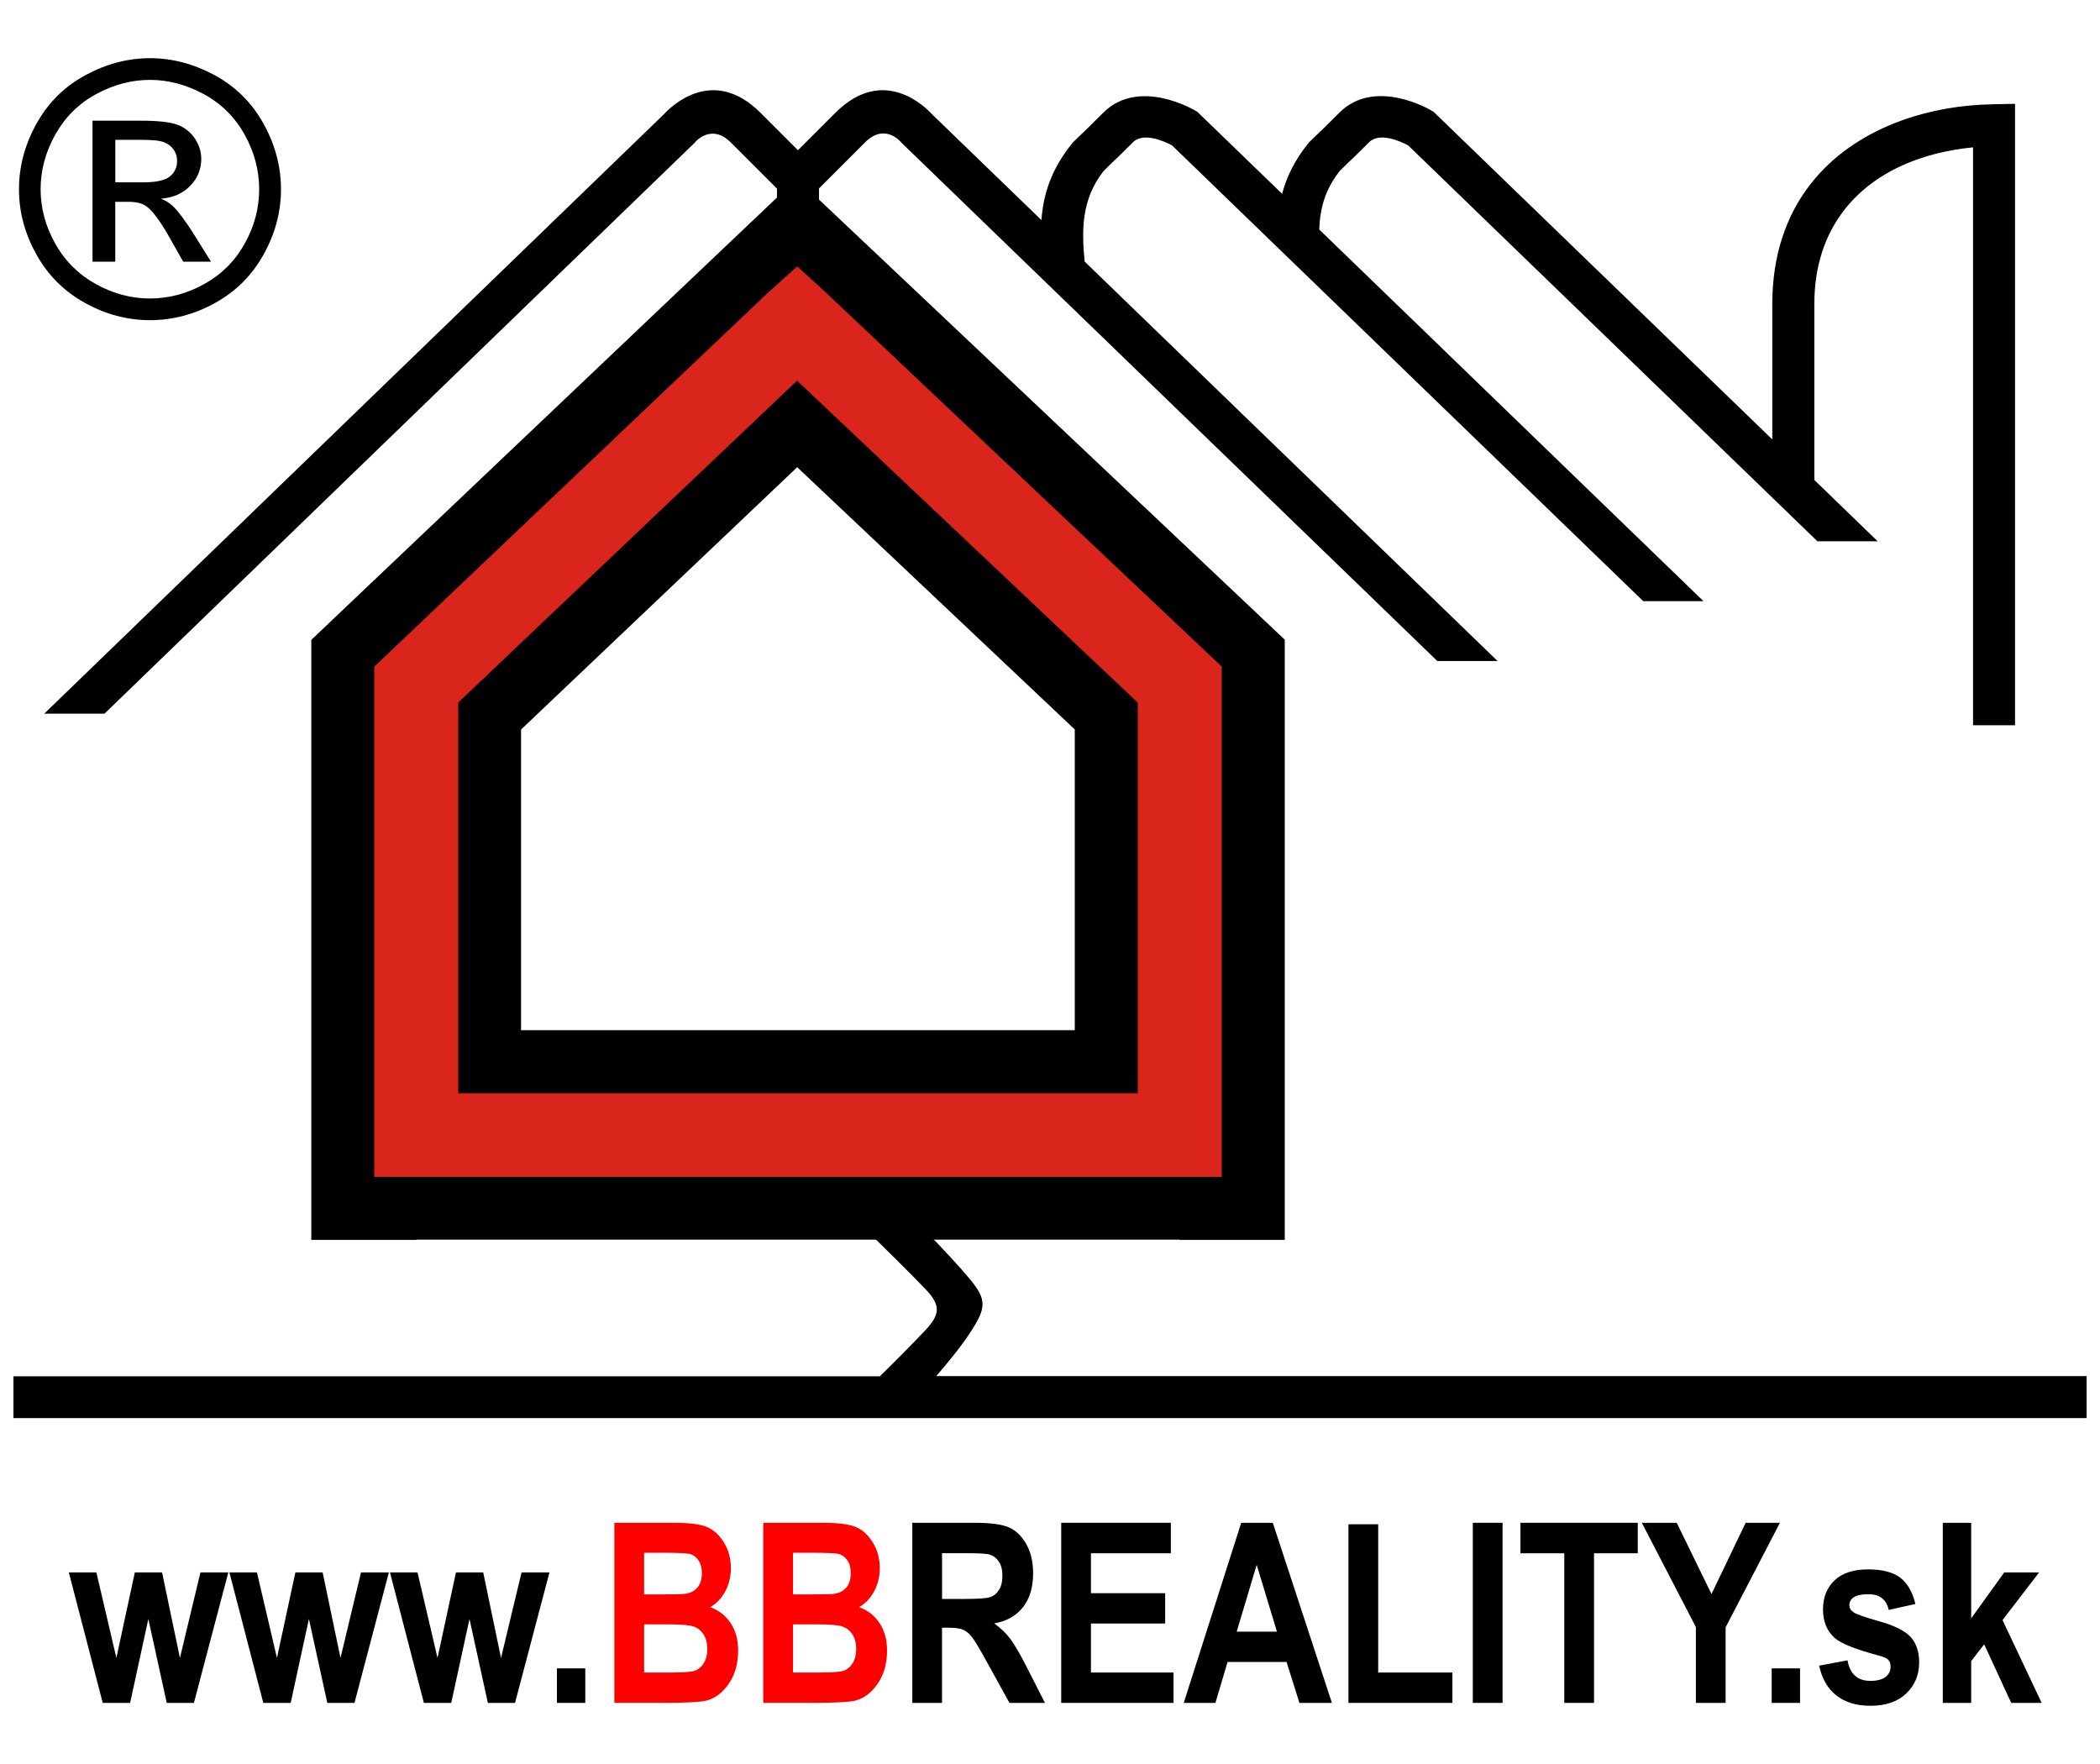 <?xml version="1.0" encoding="UTF-8"?>
<!DOCTYPE svg PUBLIC "-//W3C//DTD SVG 1.1//EN" "http://www.w3.org/Graphics/SVG/1.1/DTD/svg11.dtd">
<!-- Creator: CorelDRAW -->
<svg xmlns="http://www.w3.org/2000/svg" xml:space="preserve" width="50mm" height="42mm" style="shape-rendering:geometricPrecision; text-rendering:geometricPrecision; image-rendering:optimizeQuality; fill-rule:evenodd; clip-rule:evenodd"
viewBox="0 0 50 42"
 xmlns:xlink="http://www.w3.org/1999/xlink">
 <defs>
  <style type="text/css">
   <![CDATA[
    .fil1 {fill:none}
    .fil3 {fill:#DA251D}
    .fil0 {fill:black;fill-rule:nonzero}
    .fil2 {fill:red;fill-rule:nonzero}
   ]]>
  </style>
 </defs>
 <g id="Vrstva_x0020_1">
  <path class="fil0" d="M3.572 1.385c0.523,0 1.034,0.134 1.534,0.402 0.498,0.27 0.888,0.653 1.166,1.154 0.278,0.499 0.418,1.022 0.418,1.565 0,0.538 -0.137,1.054 -0.412,1.549 -0.274,0.497 -0.659,0.882 -1.153,1.156 -0.495,0.275 -1.012,0.412 -1.552,0.412 -0.54,0 -1.058,-0.137 -1.552,-0.412 -0.495,-0.274 -0.881,-0.659 -1.156,-1.156 -0.277,-0.495 -0.413,-1.012 -0.413,-1.549 0,-0.543 0.14,-1.065 0.419,-1.565 0.279,-0.501 0.669,-0.885 1.168,-1.154 0.498,-0.268 1.01,-0.402 1.534,-0.402zm-3.253 31.384l20.629 0c0.288,-0.281 0.753,-0.745 1.088,-1.101 0.345,-0.368 0.366,-0.588 0.013,-0.959 -0.753,-0.791 -2.363,-2.326 -2.744,-2.689l-9.394 0 -1 0 0 -0.996 0 -10.725 0 -0.426 0.312 -0.297 9.065 -8.611 0.211 -0.201 0 -2.273 -1.098 -1.098c-0.468,-0.468 -0.848,-0.01 -0.849,-0.009l-0.014 0.017 -0.023 0.022 -14.027 13.569 -1.435 0 14.755 -14.273c0.159,-0.174 1.159,-1.173 2.3,-0.033l0.891 0.891 0.891 -0.891c1.149,-1.149 2.157,-0.125 2.304,0.037l2.602 2.517c0.043,-0.598 0.224,-1.196 0.721,-1.814l0.024 -0.03 0.011 -0.011c0.106,-0.106 0.165,-0.162 0.235,-0.228 0.055,-0.052 0.121,-0.114 0.479,-0.472 0.856,-0.856 2.188,-0.054 2.191,-0.052l0.053 0.031 0.04 0.039 1.977 1.912 0.001 -0.005c0.106,-0.398 0.295,-0.793 0.612,-1.186l0.024 -0.03 0.011 -0.011c0.106,-0.106 0.165,-0.162 0.235,-0.228 0.055,-0.052 0.121,-0.114 0.479,-0.472 0.856,-0.856 2.188,-0.054 2.191,-0.052l0.053 0.031 0.04 0.039 8.024 7.761 0 -3.217c0,-2.349 1.344,-3.758 3.109,-4.387 0.334,-0.119 0.684,-0.209 1.042,-0.272 0.349,-0.061 0.712,-0.095 1.084,-0.103l0.035 -0.001 0.51 -0.01 0 0.508 0 14.288 -1 0 0 -13.76c-0.153,0.015 -0.307,0.036 -0.46,0.062 -0.302,0.053 -0.597,0.129 -0.878,0.229 -1.386,0.494 -2.441,1.6 -2.441,3.445l0 4.184 1.509 1.46 -1.435 0 -9.745 -9.427c-0.161,-0.086 -0.677,-0.328 -0.931,-0.073 -0.314,0.314 -0.416,0.411 -0.502,0.491 -0.032,0.03 -0.06,0.057 -0.198,0.195 -0.207,0.264 -0.332,0.527 -0.402,0.79 -0.053,0.197 -0.077,0.398 -0.083,0.601l9.147 8.848 -1.434 0 -11.219 -10.852c-0.161,-0.086 -0.677,-0.328 -0.931,-0.073 -0.314,0.314 -0.416,0.411 -0.502,0.491 -0.032,0.03 -0.06,0.057 -0.198,0.195 -0.529,0.677 -0.521,1.401 -0.45,2.153l9.833 9.512 -1.435 0 -12.738 -12.321 -0.023 -0.022 -0.014 -0.017c-0.001,-0.001 -0.381,-0.459 -0.849,0.009l-1.098 1.098 0 2.319 0.16 0.151 9.113 8.611 0.316 0.299 0 0.428 0 10.725 0 0.996 -1 0 -7.349 0c0.755,0.737 1.83,1.81 2.357,2.446 0.401,0.485 0.381,0.681 0.023,1.236 -0.22,0.341 -0.531,0.725 -0.829,1.067l27.39 0 0 1 -49.361 0 0 -1zm18.659 -23.706l-8.067 7.663 0 9.303 16.178 0 0 -9.301 -8.111 -7.664zm-15.406 -7.161c-0.439,0 -0.865,0.113 -1.28,0.337 -0.415,0.224 -0.739,0.546 -0.974,0.962 -0.234,0.418 -0.351,0.852 -0.351,1.305 0,0.449 0.116,0.879 0.346,1.291 0.23,0.412 0.552,0.734 0.965,0.964 0.413,0.23 0.844,0.346 1.294,0.346 0.449,0 0.88,-0.116 1.294,-0.346 0.413,-0.23 0.734,-0.552 0.962,-0.964 0.229,-0.412 0.343,-0.842 0.343,-1.291 0,-0.453 -0.116,-0.888 -0.349,-1.305 -0.233,-0.416 -0.557,-0.738 -0.974,-0.962 -0.416,-0.224 -0.843,-0.337 -1.277,-0.337zm-1.369 4.328l0 -3.356 1.153 0c0.395,0 0.68,0.03 0.857,0.092 0.176,0.062 0.316,0.171 0.422,0.325 0.104,0.155 0.157,0.319 0.157,0.492 0,0.246 -0.087,0.459 -0.263,0.641 -0.175,0.182 -0.408,0.284 -0.697,0.306 0.119,0.049 0.214,0.109 0.285,0.178 0.135,0.133 0.3,0.354 0.497,0.666l0.409 0.656 -0.662 0 -0.298 -0.529c-0.234,-0.415 -0.422,-0.676 -0.566,-0.78 -0.099,-0.078 -0.244,-0.116 -0.435,-0.116l-0.318 0 0 1.425 -0.542 0zm0.542 -1.888l0.658 0c0.313,0 0.528,-0.048 0.642,-0.141 0.114,-0.093 0.172,-0.217 0.172,-0.372 0,-0.099 -0.028,-0.188 -0.083,-0.267 -0.055,-0.078 -0.131,-0.137 -0.229,-0.175 -0.099,-0.04 -0.279,-0.058 -0.545,-0.058l-0.615 0 0 1.013z"/>
  <rect class="fil1" width="50" height="42"/>
  <polygon class="fil0" points="2.446,40.545 1.639,37.439 2.295,37.439 2.771,39.475 3.21,37.439 3.859,37.439 4.284,39.475 4.772,37.439 5.436,37.439 4.617,40.545 3.97,40.545 3.532,38.547 3.098,40.545 "/>
  <polygon id="1" class="fil0" points="6.269,40.545 5.462,37.439 6.118,37.439 6.594,39.475 7.033,37.439 7.682,37.439 8.107,39.475 8.595,37.439 9.259,37.439 8.44,40.545 7.793,40.545 7.355,38.547 6.921,40.545 "/>
  <polygon id="12" class="fil0" points="10.092,40.545 9.285,37.439 9.941,37.439 10.417,39.475 10.856,37.439 11.505,37.439 11.929,39.475 12.418,37.439 13.082,37.439 12.263,40.545 11.616,40.545 11.178,38.547 10.744,40.545 "/>
  <polygon id="123" class="fil0" points="13.26,40.545 13.26,39.723 13.935,39.723 13.935,40.545 "/>
  <path id="1234" class="fil0" d="M21.722 40.545l0 -4.288 1.495 0c0.382,0 0.656,0.039 0.82,0.116 0.164,0.077 0.298,0.211 0.403,0.4 0.106,0.191 0.158,0.418 0.158,0.683 0,0.336 -0.08,0.606 -0.241,0.811 -0.162,0.205 -0.39,0.334 -0.686,0.385 0.152,0.11 0.278,0.229 0.376,0.358 0.1,0.13 0.236,0.362 0.407,0.698l0.426 0.837 -0.845 0 -0.515 -0.933c-0.185,-0.337 -0.31,-0.548 -0.377,-0.633 -0.066,-0.085 -0.137,-0.143 -0.211,-0.176 -0.074,-0.032 -0.193,-0.048 -0.356,-0.048l-0.147 0 0 1.79 -0.708 0zm0.708 -2.475l0.527 0c0.322,0 0.526,-0.014 0.614,-0.042 0.088,-0.028 0.159,-0.085 0.214,-0.171 0.054,-0.086 0.082,-0.201 0.082,-0.343 0,-0.137 -0.028,-0.247 -0.082,-0.33 -0.055,-0.083 -0.129,-0.14 -0.223,-0.171 -0.066,-0.022 -0.259,-0.032 -0.576,-0.032l-0.556 0 0 1.087z"/>
  <polygon id="12345" class="fil0" points="25.267,40.545 25.267,36.257 27.877,36.257 27.877,36.983 25.975,36.983 25.975,37.933 27.742,37.933 27.742,38.655 25.975,38.655 25.975,39.822 27.941,39.822 27.941,40.545 "/>
  <path id="123456" class="fil0" d="M31.711 40.545l-0.772 0 -0.307 -0.975 -1.404 0 -0.289 0.975 -0.755 0 1.369 -4.288 0.752 0 1.407 4.288zm-1.307 -1.696l-0.483 -1.591 -0.476 1.591 0.96 0z"/>
  <polygon id="1234567" class="fil0" points="32.106,40.545 32.106,36.292 32.814,36.292 32.814,39.822 34.581,39.822 34.581,40.545 "/>
  <polygon id="12345678" class="fil0" points="35.067,40.545 35.067,36.257 35.775,36.257 35.775,40.545 "/>
  <polygon id="123456789" class="fil0" points="37.245,40.545 37.245,36.983 36.201,36.983 36.201,36.257 38.994,36.257 38.994,36.983 37.953,36.983 37.953,40.545 "/>
  <polygon id="12345678910" class="fil0" points="40.378,40.545 40.378,38.74 39.091,36.257 39.922,36.257 40.75,37.953 41.563,36.257 42.379,36.257 41.086,38.746 41.086,40.545 "/>
  <polygon id="1234567891011" class="fil0" points="42.183,40.545 42.183,39.723 42.858,39.723 42.858,40.545 "/>
  <path id="123456789101112" class="fil0" d="M43.312 39.658l0.676 -0.126c0.059,0.326 0.24,0.489 0.544,0.489 0.162,0 0.282,-0.032 0.362,-0.094 0.08,-0.063 0.12,-0.144 0.12,-0.243 0,-0.069 -0.017,-0.122 -0.052,-0.161 -0.038,-0.04 -0.111,-0.074 -0.22,-0.103 -0.554,-0.146 -0.905,-0.286 -1.056,-0.418 -0.187,-0.166 -0.281,-0.393 -0.281,-0.682 0,-0.288 0.092,-0.519 0.275,-0.693 0.184,-0.174 0.45,-0.261 0.799,-0.261 0.333,0 0.587,0.065 0.761,0.195 0.174,0.13 0.295,0.34 0.365,0.628l-0.635 0.143c-0.056,-0.25 -0.216,-0.374 -0.479,-0.374 -0.166,0 -0.283,0.024 -0.354,0.072 -0.07,0.048 -0.105,0.11 -0.105,0.186 0,0.068 0.032,0.125 0.097,0.17 0.064,0.047 0.264,0.117 0.599,0.211 0.376,0.105 0.632,0.233 0.767,0.383 0.133,0.15 0.199,0.349 0.199,0.599 0,0.301 -0.103,0.548 -0.308,0.743 -0.206,0.196 -0.49,0.292 -0.853,0.292 -0.33,0 -0.599,-0.081 -0.808,-0.244 -0.209,-0.163 -0.345,-0.4 -0.412,-0.713z"/>
  <polygon id="12345678910111213" class="fil0" points="46.257,40.545 46.257,36.257 46.933,36.257 46.933,38.532 47.72,37.439 48.55,37.439 47.679,38.573 48.611,40.545 47.886,40.545 47.242,39.15 46.933,39.55 46.933,40.545 "/>
  <path id="1234567891011121314" class="fil2" d="M14.628 36.257l1.408 0c0.383,0 0.654,0.035 0.81,0.106 0.156,0.07 0.288,0.194 0.395,0.371 0.107,0.177 0.161,0.378 0.161,0.602 0,0.207 -0.046,0.393 -0.138,0.56 -0.092,0.167 -0.211,0.29 -0.356,0.37 0.209,0.074 0.371,0.201 0.489,0.38 0.119,0.179 0.178,0.397 0.178,0.655 0,0.311 -0.076,0.576 -0.226,0.791 -0.15,0.216 -0.328,0.348 -0.532,0.399 -0.143,0.035 -0.473,0.053 -0.992,0.053l-1.197 0 0 -4.288zm0.708 0.714l0 0.991 0.468 0c0.281,0 0.454,-0.005 0.521,-0.015 0.121,-0.019 0.215,-0.07 0.284,-0.153 0.068,-0.083 0.102,-0.196 0.102,-0.339 0,-0.127 -0.027,-0.23 -0.083,-0.308 -0.056,-0.079 -0.123,-0.128 -0.202,-0.148 -0.079,-0.019 -0.305,-0.029 -0.68,-0.029l-0.41 0zm0 1.705l0 1.146 0.659 0c0.288,0 0.473,-0.015 0.555,-0.045 0.082,-0.03 0.151,-0.09 0.207,-0.179 0.055,-0.089 0.083,-0.201 0.083,-0.338 0,-0.141 -0.03,-0.256 -0.089,-0.346 -0.06,-0.091 -0.139,-0.154 -0.237,-0.188 -0.099,-0.034 -0.3,-0.051 -0.604,-0.051l-0.574 0z"/>
  <path id="123456789101112131415" class="fil2" d="M18.173 36.257l1.408 0c0.383,0 0.654,0.035 0.81,0.106 0.156,0.07 0.288,0.194 0.395,0.371 0.107,0.177 0.161,0.378 0.161,0.602 0,0.207 -0.046,0.393 -0.138,0.56 -0.092,0.167 -0.211,0.29 -0.356,0.37 0.209,0.074 0.371,0.201 0.489,0.38 0.119,0.179 0.178,0.397 0.178,0.655 0,0.311 -0.076,0.576 -0.226,0.791 -0.15,0.216 -0.328,0.348 -0.532,0.399 -0.143,0.035 -0.473,0.053 -0.992,0.053l-1.197 0 0 -4.288zm0.708 0.714l0 0.991 0.468 0c0.281,0 0.454,-0.005 0.521,-0.015 0.121,-0.019 0.215,-0.07 0.284,-0.153 0.068,-0.083 0.102,-0.196 0.102,-0.339 0,-0.127 -0.027,-0.23 -0.083,-0.308 -0.056,-0.079 -0.123,-0.128 -0.202,-0.148 -0.079,-0.019 -0.305,-0.029 -0.68,-0.029l-0.41 0zm0 1.705l0 1.146 0.659 0c0.288,0 0.473,-0.015 0.555,-0.045 0.082,-0.03 0.151,-0.09 0.207,-0.179 0.055,-0.089 0.083,-0.201 0.083,-0.338 0,-0.141 -0.03,-0.256 -0.089,-0.346 -0.06,-0.091 -0.139,-0.154 -0.237,-0.188 -0.099,-0.034 -0.3,-0.051 -0.604,-0.051l-0.574 0z"/>
  <path class="fil0" d="M8.193 14.493l9.065 -8.611 0.686 -0.651 1.029 -0.977 1.028 0.971 0.685 0.647 9.113 8.611 0.316 0.299 0.475 0.449 0 0.641 0 0.428 0 10.725 0 0.996 0 1.5 -1.5 0 -1 0 0 -0.006 -18.178 0 0 0.006 -1 0 -1.5 0 0 -1.5 0 -0.996 0 -10.725 0 -0.426 0 -0.639 0.469 -0.445 0.312 -0.297zm10.788 -3.369l-6.575 6.246 0 7.158 13.184 0 0 -7.16 -6.609 -6.244z"/>
  <path class="fil3" d="M18.983 6.344l0.677 0.618 9.113 8.611 0.316 0.299 0 0.428 0 10.725 0 0.996 -1 0c-8.778,0 -5.481,0 -18.178,0l-1 0 0 -0.996 0 -10.725 0 -0.426 0.312 -0.297 9.065 -8.611 0.694 -0.622zm-0.005 2.719l-8.067 7.663 0 9.303 16.178 0 0 -9.301 -8.111 -7.664z"/>
 </g>
</svg>
